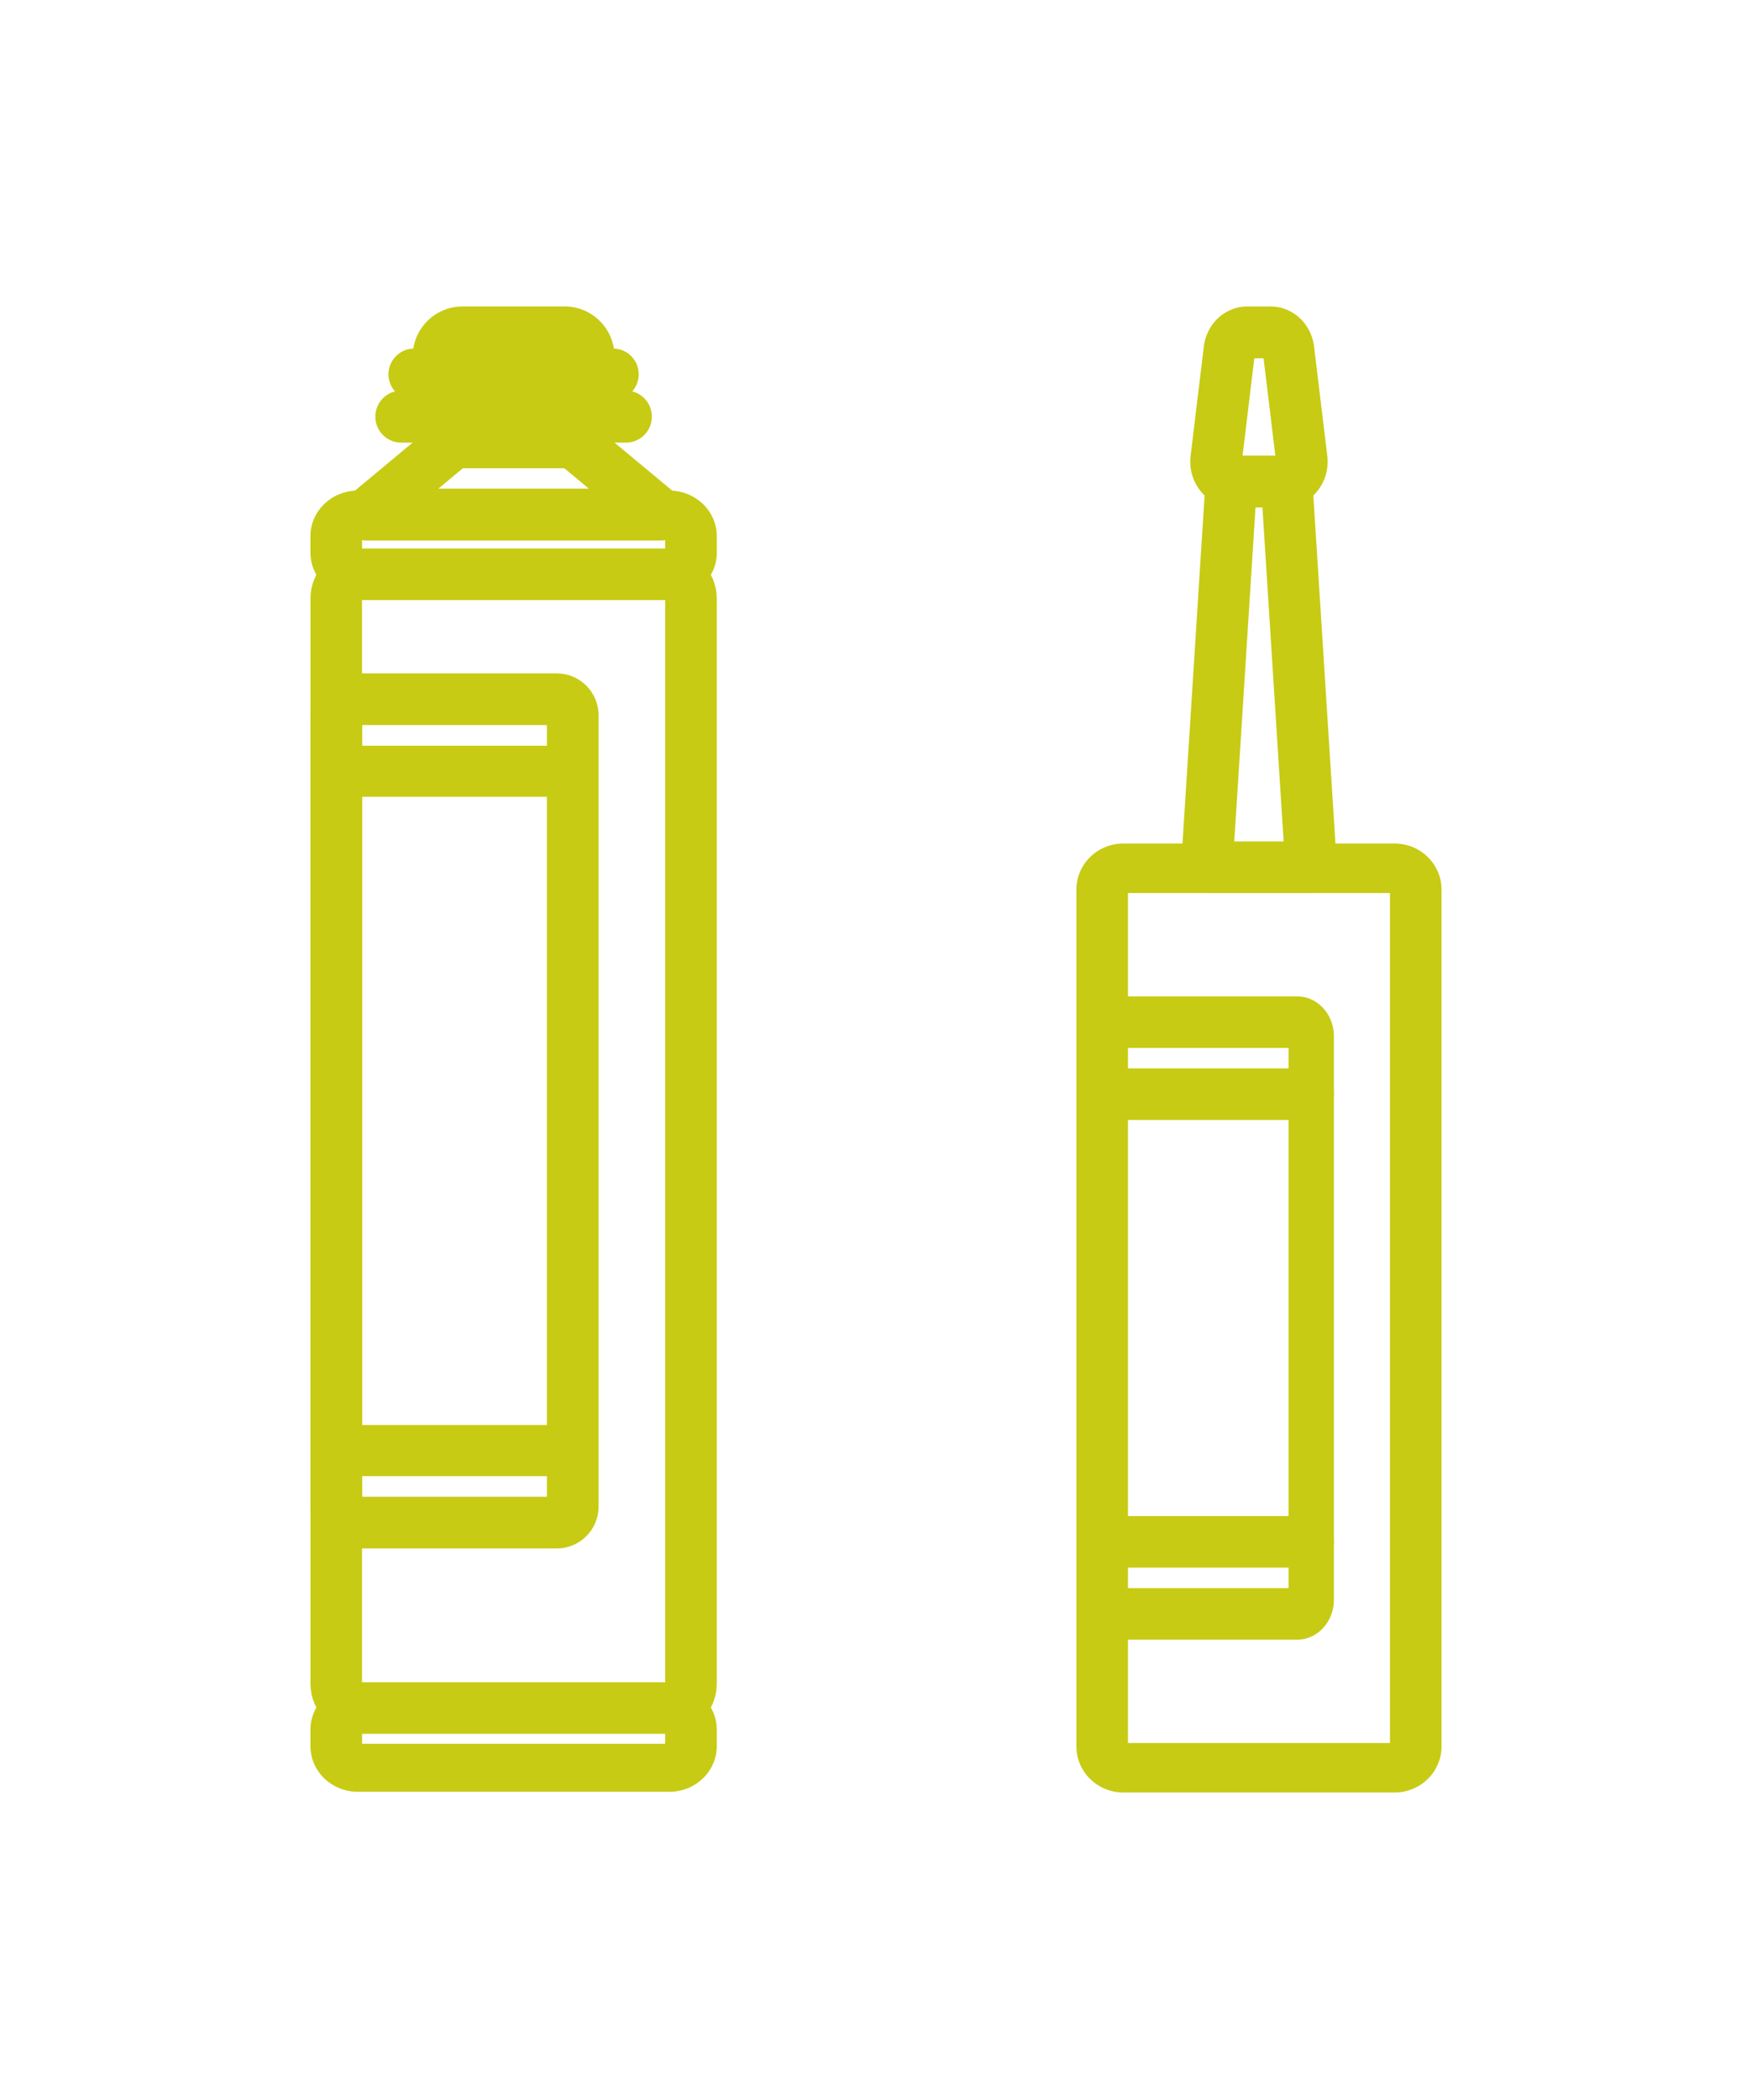<?xml version="1.0" encoding="UTF-8"?>
<!DOCTYPE svg PUBLIC "-//W3C//DTD SVG 1.1//EN" "http://www.w3.org/Graphics/SVG/1.1/DTD/svg11.dtd">
<!-- Creator: CorelDRAW 2018 (64-Bit) -->
<svg xmlns="http://www.w3.org/2000/svg" xml:space="preserve" width="10.553mm" height="12.647mm" version="1.1" style="shape-rendering:geometricPrecision; text-rendering:geometricPrecision; image-rendering:optimizeQuality; fill-rule:evenodd; clip-rule:evenodd"
viewBox="0 0 1055.3 1264.7"
 xmlns:xlink="http://www.w3.org/1999/xlink">
 <defs>
  <style type="text/css">
   <![CDATA[
    .str0 {stroke:#C7CB14;stroke-width:31.05;stroke-linecap:round;stroke-linejoin:round;stroke-miterlimit:22.926}
    .str1 {stroke:#C7CB14;stroke-width:31.12;stroke-linecap:round;stroke-linejoin:round;stroke-miterlimit:22.926}
    .fil0 {fill:none}
    .fil1 {fill:#C7CB14;fill-rule:nonzero}
   ]]>
  </style>
 </defs>
 <g id="Слой_x0020_1">
  <polygon class="fil0" points="-0,0 1055.3,0 1055.3,1264.7 -0,1264.7 "/>
  <g id="_2047151361536">
   <path class="fil0 str0" d="M217 345.86l184.74 0c7.96,0 14.46,6.53 14.46,14.47l0 653.85c0,7.94 -6.52,14.46 -14.46,14.46l-184.74 0c-7.95,0 -14.46,-6.5 -14.46,-14.46l0 -653.85c0,-7.96 6.49,-14.47 14.46,-14.47z"/>
   <g>
    <path class="fil1" d="M403.21 1043.1l-187.7 0 0 -28.92 187.7 0 0 0 0 28.92zm28.54 -1.48l-31.1 0 0 0 0 0.05 0 -0.03 0 0 0.02 0.11 0.03 0.12 -0.03 -0.07 0 -0.01 0.08 0.18 -0.01 0.01 0.02 0.02 0.01 0.03 0.03 0.03 0.06 0.09 0.02 0.03 0.03 0.04 0.09 0.09 0.1 0.09 0.06 0.05 0.05 0.05 -0.01 -0.01 0.24 0.15 0.14 0.08 0.04 0.02 0.1 0.05 0.25 0.09 0.15 0.06 0.17 0.04 0.19 0.05 0.14 0.02 0.25 0.04 0.12 0.01 0.22 0 0 -28.92 1.56 0.04 1.42 0.11 1.55 0.2 1.42 0.26 1.45 0.33 1.39 0.4 1.37 0.46 1.43 0.57 1.24 0.57 1.16 0.6 1.24 0.7 1.28 0.83 1.01 0.73 1.03 0.81 1 0.87 1.02 0.95 0.95 1.01 0.85 0.98 0.78 1.01 0.8 1.11 0.69 1.09 0.65 1.11 0.58 1.14 0.53 1.15 0.54 1.36 0.4 1.19 0.33 1.17 0.33 1.36 0.24 1.39 0.16 1.28 0.1 1.29 0.04 1.37 0 0zm-31.1 10l0 -10 31.1 0 0 10 0 0 -31.1 0zm2.56 27.44l0 -28.92 0 0 -0.23 0 -0.1 0.01 -0.28 0.04 -0.16 0.02 -0.16 0.05 -0.21 0.05 -0.16 0.06 -0.16 0.06 -0.09 0.04 -0.15 0.08 -0.09 0.05 -0.17 0.11 -0.05 0.03 -0.05 0.05 -0.12 0.1 -0.05 0.04 -0.02 0.02 -0.09 0.11 -0.02 0.03 -0.01 0.01 -0.07 0.11 -0.02 0.03 -0.01 0.02 0 0.01 -0.03 0.09 -0.04 0.08 0 0.03 -0.01 0.02 0 0.01 -0.01 0.1 0 -0.03 0 0.05 31.1 0 -0.04 1.37 -0.1 1.29 -0.17 1.38 -0.24 1.29 -0.29 1.26 -0.36 1.27 -0.44 1.28 -0.51 1.27 -0.52 1.15 -0.59 1.14 -0.64 1.11 -0.75 1.17 -0.75 1.03 -0.78 1.01 -0.91 1.05 -0.9 0.94 -0.95 0.9 -1.06 0.92 -1.03 0.81 -1.07 0.77 -1.23 0.79 -1.17 0.67 -1.27 0.66 -1.25 0.56 -1.34 0.54 -1.36 0.46 -1.43 0.41 -1.42 0.33 -1.42 0.26 -1.58 0.2 -1.42 0.11 -1.55 0.04 0 0zm-187.7 -28.92l187.7 0 0 28.92 -187.7 0 0 0 0 -28.92zm-28.52 1.48l31.1 0 0 0 0 -0.04 0 0.02 -0.01 -0.07 0 -0.03 -0.01 -0.02 0 -0.03 -0.04 -0.08 -0.03 -0.09 0 -0.01 0.01 0.02 -0.04 -0.06 -0.11 -0.17 0.03 0.04 0.03 0.03 -0.08 -0.09 -0.09 -0.1 -0.11 -0.09 -0.11 -0.1 0.01 0 -0.08 -0.05 -0.15 -0.1 0.01 0.01 -0.2 -0.1 -0.24 -0.12 -0.17 -0.06 -0.05 -0.02 -0.06 -0.01 -0.32 -0.08 -0.28 -0.05 -0.15 -0.02 -0.11 -0.01 -0.23 0 0 28.92 -1.55 -0.04 -1.43 -0.11 -1.43 -0.18 -1.56 -0.27 -1.56 -0.38 -1.28 -0.37 -1.25 -0.42 -1.35 -0.52 -1.4 -0.64 -1.3 -0.68 -1.09 -0.63 -1.19 -0.76 -1.1 -0.79 -0.97 -0.76 -1.07 -0.92 -1.01 -0.95 -0.95 -1 -0.9 -1.05 -0.73 -0.95 -0.71 -0.98 -0.79 -1.21 -0.66 -1.16 -0.57 -1.1 -0.52 -1.15 -0.51 -1.27 -0.44 -1.28 -0.36 -1.27 -0.29 -1.26 -0.24 -1.31 -0.17 -1.37 -0.1 -1.28 -0.04 -1.38 0 0zm31.1 -10l0 10 -31.1 0 0 -10 0 0 31.1 0zm-2.58 -27.44l0 28.92 0 0 0.23 0 0.1 -0.01 0.15 -0.02 0.29 -0.05 0.28 -0.07 0.05 -0.01 0.08 -0.03 0.22 -0.08 0.15 -0.07 0.24 -0.13 0 0.01 0.09 -0.06 0.13 -0.09 0.05 -0.05 0.12 -0.1 0.05 -0.04 0.09 -0.1 0.08 -0.09 -0.03 0.03 0.02 -0.03 0.07 -0.1 -0.01 0.02 0.03 -0.06 0.04 -0.1 0.04 -0.09 0 0.01 -0.03 0.07 0.03 -0.12 0.03 -0.13 -0.01 0.03 0 0.02 0 -0.04 -31.1 0 0.04 -1.38 0.1 -1.28 0.15 -1.27 0.25 -1.41 0.33 -1.36 0.33 -1.17 0.4 -1.19 0.5 -1.27 0.56 -1.24 0.61 -1.18 0.63 -1.08 0.73 -1.14 0.76 -1.05 0.73 -0.95 0.9 -1.05 0.95 -1 0.95 -0.9 1.06 -0.92 1.03 -0.81 1.15 -0.83 1.15 -0.72 1.08 -0.63 1.36 -0.71 1.31 -0.59 1.38 -0.54 1.3 -0.43 1.27 -0.37 1.54 -0.37 1.55 -0.27 1.45 -0.18 1.42 -0.11 1.55 -0.04 0 0z"/>
   </g>
   <g>
    <path class="fil1" d="M403.21 324.36l-187.7 0 0 -28.92 187.7 0 0 0 0 28.92zm28.54 -1.48l-31.1 0 0 0 0 0.05 0 -0.04 0 0 0.02 0.12 0.02 0.09 -0.02 -0.05 0 -0.01 0.08 0.18 -0.01 0.01 0.02 0.02 0.01 0.03 0.03 0.03 0.06 0.09 0.02 0.03 0.09 0.1 0.09 0.1 0.04 0.03 -0.02 -0.01 0.13 0.1 0.08 0.06 0.06 0.03 0.23 0.13 0.14 0.08 0 0 0.25 0.09 0.15 0.06 0.17 0.04 0.19 0.05 0.14 0.02 0.25 0.04 0.12 0.01 0.22 0 0 -28.92 1.56 0.04 1.42 0.11 1.55 0.2 1.42 0.26 1.45 0.33 1.39 0.4 1.37 0.46 1.43 0.57 1.14 0.52 1.26 0.64 1.33 0.77 1.1 0.71 1.1 0.78 1.11 0.88 0.92 0.81 0.96 0.89 0.95 1 0.91 1.04 0.78 1.01 0.8 1.11 0.69 1.09 0.65 1.11 0.58 1.14 0.53 1.15 0.54 1.36 0.4 1.19 0.34 1.19 0.32 1.35 0.24 1.38 0.16 1.3 0.1 1.28 0.04 1.37 0 0zm-31.1 10l0 -10 31.1 0 0 10 0 0 -31.1 0zm2.56 27.44l0 -28.92 0 0 -0.23 0 -0.1 0.01 -0.26 0.04 -0.17 0.02 -0.17 0.05 -0.16 0.04 -0.2 0.07 -0.21 0.08 0 0 -0.14 0.08 -0.23 0.13 -0.06 0.03 -0.08 0.06 -0.07 0.05 -0.03 0.04 -0.11 0.09 -0.03 0.04 -0.03 0.03 -0.07 0.1 -0.07 0.09 -0.02 0.03 -0.02 0.03 -0.01 0.02 0 0.01 -0.03 0.09 -0.04 0.08 -0.01 0.05 0 -0.01 0 0.02 -0.01 0.1 0 -0.04 0 0.05 31.1 0 -0.04 1.37 -0.1 1.28 -0.17 1.4 -0.24 1.28 -0.28 1.25 -0.37 1.29 -0.44 1.28 -0.51 1.27 -0.52 1.15 -0.59 1.14 -0.64 1.11 -0.7 1.09 -0.79 1.11 -0.85 1.08 -0.85 0.97 -0.89 0.94 -1.01 0.95 -0.99 0.86 -1.05 0.83 -1.1 0.78 -1.1 0.71 -1.33 0.77 -1.26 0.64 -1.14 0.52 -1.39 0.56 -1.4 0.47 -1.4 0.4 -1.41 0.33 -1.45 0.26 -1.56 0.2 -1.42 0.11 -1.55 0.04 0 0zm-187.7 -28.92l187.7 0 0 28.92 -187.7 0 0 0 0 -28.92zm-28.52 1.48l31.1 0 0 0 0 -0.04 0 0.02 -0.01 -0.07 0 -0.03 -0.01 -0.02 0 -0.03 -0.04 -0.08 -0.03 -0.09 0 -0.01 0.01 0.02 -0.04 -0.06 -0.06 -0.1 -0.03 -0.03 -0.02 -0.04 -0.02 -0.02 -0.09 -0.1 -0.05 -0.04 -0.12 -0.1 -0.05 -0.05 -0.13 -0.09 -0.09 -0.06 0 0.01 -0.19 -0.1 -0.21 -0.1 -0.21 -0.08 -0.09 -0.03 -0.04 -0.01 -0.29 -0.07 -0.28 -0.05 -0.15 -0.02 -0.11 -0.01 -0.23 0 0 28.92 -1.55 -0.04 -1.43 -0.11 -1.43 -0.18 -1.56 -0.27 -1.53 -0.37 -1.28 -0.37 -1.29 -0.43 -1.39 -0.54 -1.35 -0.62 -1.31 -0.68 -1.08 -0.63 -1.15 -0.72 -1.15 -0.83 -1.03 -0.81 -1.06 -0.92 -0.95 -0.9 -0.95 -1 -0.84 -0.98 -0.8 -1.02 -0.75 -1.05 -0.74 -1.14 -0.66 -1.16 -0.57 -1.1 -0.52 -1.15 -0.51 -1.27 -0.44 -1.28 -0.36 -1.27 -0.29 -1.26 -0.24 -1.31 -0.17 -1.37 -0.1 -1.28 -0.04 -1.38 0 0zm31.1 -10l0 10 -31.1 0 0 -10 0 0 31.1 0zm-2.58 -27.44l0 28.92 0 0 0.23 0 0.1 -0.01 0.15 -0.02 0.29 -0.05 0.28 -0.07 0.05 -0.01 0.08 -0.03 0.22 -0.08 0.15 -0.07 0.24 -0.13 0 0.01 0.09 -0.06 0.13 -0.09 0.05 -0.05 0.12 -0.1 0.05 -0.04 0.09 -0.1 0.08 -0.09 -0.03 0.03 0.02 -0.03 0.07 -0.1 -0.01 0.02 0.03 -0.06 0.04 -0.1 0.04 -0.09 0 0.01 -0.03 0.07 0.03 -0.12 0.03 -0.13 -0.01 0.03 0 0.02 0 -0.04 -31.1 0 0.04 -1.38 0.1 -1.28 0.15 -1.27 0.25 -1.41 0.33 -1.36 0.33 -1.17 0.4 -1.19 0.5 -1.27 0.56 -1.24 0.61 -1.18 0.63 -1.08 0.73 -1.14 0.76 -1.05 0.73 -0.95 0.9 -1.05 0.95 -1 0.95 -0.9 1.06 -0.92 1.03 -0.81 1.15 -0.83 1.15 -0.72 1.08 -0.63 1.36 -0.71 1.31 -0.59 1.38 -0.54 1.3 -0.43 1.27 -0.37 1.54 -0.37 1.55 -0.27 1.45 -0.18 1.42 -0.11 1.55 -0.04 0 0z"/>
   </g>
   <g>
    <path class="fil1" d="M340.15 215.61l-61.57 0 0 -31.06 61.57 0 0 0 0 31.06zm30 -1.06l-31.06 0 0 0 0 0 0.02 0.15 -0.01 0.03 0.03 0.08 0.01 0.08 0 0 0.04 0.13 0 -0.01 0.04 0.08 0.02 0.04 0.02 0.03 0.03 0.06 0.02 0.02 0.02 0.02 0.05 0.07 -0.04 -0.05 0.01 0.01 0.07 0.07 0.06 0.04 0.09 0.06 -0.05 -0.03 0.01 0.01 0.07 0.03 0.08 0.04 0.07 0.03 0.01 0 0.08 0.02 0.09 0.03 0.06 0.01 0.05 0 0.01 0 0.1 0.01 0 -31.06 1.58 0.05 1.49 0.12 1.49 0.18 1.48 0.27 1.49 0.35 1.44 0.42 1.37 0.46 1.37 0.55 1.36 0.62 1.33 0.69 1.21 0.71 1.13 0.73 1.23 0.86 1.16 0.92 1.11 0.97 1.01 0.99 0.92 0.95 0.97 1.13 0.88 1.12 0.82 1.14 0.79 1.24 0.72 1.25 0.66 1.28 0.62 1.36 0.52 1.31 0.5 1.45 0.38 1.38 0.35 1.46 0.27 1.5 0.19 1.47 0.12 1.59 0.04 1.48 0 0zm-31.06 37.33l0 -37.33 31.06 0 0 37.33 0 0 -31.06 0zm1.06 29.99l0 -31.06 0 0 -0.11 0.01 -0.04 0 -0.03 0 -0.06 0.01 -0.09 0.03 -0.11 0.03 -0.02 0 -0.04 0.02 -0.08 0.04 -0.07 0.03 -0.01 0.01 0.05 -0.03 -0.09 0.06 -0.06 0.04 -0.02 0.02 0 0 -0.01 0.01 -0.01 0.01 -0.06 0.09 -0.05 0.07 0.08 -0.13 -0.05 0.09 -0.09 0.16 0.01 -0.01 -0.02 0.04 0 0.02 -0.03 0.11 -0.02 0.07 -0.01 0.07 -0.01 0.06 0 0.02 -0.01 0.12 31.06 0 -0.05 1.58 -0.12 1.48 -0.19 1.5 -0.27 1.47 -0.34 1.47 -0.43 1.47 -0.46 1.36 -0.54 1.34 -0.57 1.27 -0.73 1.42 -0.77 1.29 -0.68 1.05 -0.85 1.21 -0.92 1.17 -0.93 1.07 -0.97 1.01 -1.02 0.98 -1.06 0.92 -1.16 0.92 -1.23 0.86 -1.13 0.73 -1.21 0.71 -1.33 0.69 -1.36 0.62 -1.34 0.54 -1.36 0.46 -1.47 0.43 -1.49 0.35 -1.48 0.27 -1.47 0.18 -1.48 0.12 -1.59 0.05 0 0zm-61.57 -31.06l61.57 0 0 31.06 -61.57 0 0 0 0 -31.06zm-30 1.07l31.06 0 0 0 -0.01 -0.1 0 -0.03 0 -0.04 -0.01 -0.06 -0.02 -0.06 -0.03 -0.1 -0.01 -0.05 -0.02 -0.04 -0.04 -0.08 -0.03 -0.07 -0.01 -0.01 0.03 0.05 -0.1 -0.14 0 -0.02 -0.02 -0.01 -0.06 -0.06 0.05 0.04 -0.07 -0.05 -0.02 -0.02 -0.02 -0.02 -0.06 -0.03 -0.03 -0.02 -0.04 -0.02 -0.08 -0.04 0.01 0 -0.13 -0.04 -0.1 -0.03 0.02 0.01 -0.08 -0.02 -0.03 0 -0.04 0 -0.11 -0.01 0 31.06 -1.59 -0.05 -1.48 -0.12 -1.47 -0.18 -1.5 -0.28 -1.36 -0.31 -1.48 -0.41 -1.45 -0.5 -1.31 -0.52 -1.36 -0.62 -1.28 -0.66 -1.25 -0.72 -1.24 -0.79 -1.14 -0.82 -1.12 -0.88 -1.13 -0.97 -0.95 -0.92 -1.04 -1.06 -0.92 -1.07 -0.88 -1.1 -0.9 -1.28 -0.73 -1.13 -0.71 -1.21 -0.69 -1.33 -0.62 -1.36 -0.54 -1.34 -0.47 -1.39 -0.43 -1.48 -0.34 -1.46 -0.27 -1.48 -0.18 -1.48 -0.12 -1.49 -0.05 -1.58 0 0zm31.06 -37.33l0 37.33 -31.06 0 0 -37.33 0 0 31.06 0zm-1.06 -30l0 31.06 0 0 0.1 -0.01 0.02 0 0.02 0 0.08 -0.01 -0.01 0 0.11 -0.03 0.09 -0.03 0.02 -0.01 0.08 -0.04 0.04 -0.02 0.03 -0.02 0.06 -0.03 0.02 -0.02 0.02 -0.02 0.07 -0.05 0.01 -0.01 0.01 -0.01 0.05 -0.07 0.02 -0.02 0.02 -0.02 0.03 -0.06 0.02 -0.03 0.02 -0.04 0.04 -0.08 0.01 -0.02 0.03 -0.09 0.03 -0.11 0 0.01 0.01 -0.08 0 -0.02 0 -0.02 0.01 -0.1 -31.06 0 0.05 -1.58 0.12 -1.48 0.18 -1.48 0.27 -1.5 0.32 -1.39 0.41 -1.47 0.49 -1.43 0.53 -1.34 0.62 -1.36 0.66 -1.28 0.72 -1.25 0.79 -1.24 0.82 -1.14 0.88 -1.12 0.97 -1.13 0.97 -1.01 1.01 -0.97 1.13 -0.97 1.12 -0.88 1.14 -0.82 1.24 -0.79 1.25 -0.72 1.28 -0.66 1.36 -0.62 1.34 -0.53 1.43 -0.49 1.47 -0.41 1.39 -0.32 1.5 -0.27 1.48 -0.18 1.48 -0.12 1.58 -0.05 0 0z"/>
   </g>
   <g>
    <path class="fil1" d="M397.86 325.53l-177 0 0 -31.26 177 0 9.94 3.6 -9.94 27.66zm0 -31.26c8.59,0 15.57,7 15.57,15.63 0,8.63 -6.98,15.63 -15.57,15.63l0 -31.26zm-42.44 -39.98l52.38 43.58 -19.88 24.06 -52.38 -43.58 9.94 -27.66 9.94 3.6zm-19.88 24.06c-6.62,-5.5 -7.53,-15.36 -2.05,-22 5.48,-6.64 15.31,-7.56 21.93,-2.06l-19.88 24.06zm-62.3 -27.66l72.24 0 0 31.26 -72.24 0 -9.94 -27.66 9.94 -3.6zm0 31.26c-8.59,0 -15.57,-7 -15.57,-15.63 0,-8.63 6.98,-15.63 15.57,-15.63l0 31.26zm-62.32 15.92l52.38 -43.58 19.88 24.06 -52.38 43.58 -9.94 3.6 -9.94 -27.66zm19.88 24.06c-6.62,5.5 -16.45,4.58 -21.93,-2.06 -5.48,-6.64 -4.57,-16.5 2.05,-22l19.88 24.06z"/>
   </g>
   <g>
    <path class="fil1" d="M241.67 266.56c-8.61,0 -15.59,-7.01 -15.59,-15.65 0,-8.64 6.98,-15.65 15.59,-15.65l0 31.3zm135.38 0l-135.38 0 0 -31.3 135.38 0 0 31.3zm0 -31.3c8.61,0 15.59,7.01 15.59,15.65 0,8.64 -6.98,15.65 -15.59,15.65l0 -31.3z"/>
   </g>
   <g>
    <path class="fil1" d="M249.52 240.93c-8.57,0 -15.53,-6.95 -15.53,-15.52 0,-8.57 6.96,-15.52 15.53,-15.52l0 31.04zm119.68 0l-119.68 0 0 -31.04 119.68 0 0 31.04zm0 -31.04c8.57,0 15.53,6.95 15.53,15.52 0,8.57 -6.96,15.52 -15.53,15.52l0 -31.04z"/>
   </g>
   <path class="fil0 str1" d="M212.18 421.09l123.17 0c5.3,0 9.63,4.34 9.63,9.64l0 476.61c0,5.3 -4.33,9.63 -9.63,9.63l-123.17 0c-5.31,0 -9.64,-4.33 -9.64,-9.63l0 -476.61c0,-5.3 4.33,-9.64 9.64,-9.64z"/>
   <g>
    <path class="fil1" d="M202.54 888.95c-8.44,0 -15.3,-6.89 -15.3,-15.37 0,-8.48 6.86,-15.37 15.3,-15.37l0 30.74zm142.44 0l-142.44 0 0 -30.74 142.44 0 0 30.74zm0 -30.74c8.44,0 15.3,6.89 15.3,15.37 0,8.48 -6.86,15.37 -15.3,15.37l0 -30.74z"/>
   </g>
   <g>
    <path class="fil1" d="M202.54 479.85c-8.44,0 -15.3,-6.89 -15.3,-15.37 0,-8.48 6.86,-15.37 15.3,-15.37l0 30.74zm142.44 0l-142.44 0 0 -30.74 142.44 0 0 30.74zm0 -30.74c8.44,0 15.3,6.89 15.3,15.37 0,8.48 -6.86,15.37 -15.3,15.37l0 -30.74z"/>
   </g>
   <g>
    <g>
     <path class="fil1" d="M839.99 537.8l-163.32 0 0 -29.82 163.32 0 0 0 0 29.82zm28.3 -2.14l-31.06 0 0 0 0 0.13 0 0.03 0.01 0.05 0.02 0.09 0.04 0.18 0.02 0.09 0.02 0.03 0.01 0.05 0.03 0.06 0.09 0.16 0.04 0.08 0.05 0.07 0.04 0.07 0.04 0.05 0.06 0.06 0.12 0.12 0.05 0.07 0.01 0 0.21 0.16 0.09 0.07 0.11 0.07 0.06 0.03 0.15 0.08 0.11 0.06 0.15 0.05 0.27 0.09 0.06 0.02 0.18 0.04 0.27 0.05 0.12 0.01 0.12 0.01 0.21 0.01 0 -29.82 1.53 0.05 1.4 0.11 1.4 0.17 1.53 0.27 1.42 0.34 1.26 0.36 1.47 0.49 1.31 0.53 1.23 0.56 1.25 0.66 1.14 0.65 1.13 0.73 1.11 0.79 1.17 0.92 0.93 0.82 0.95 0.91 0.96 1.02 0.86 0.98 0.8 1.03 0.76 1.07 0.71 1.11 0.66 1.14 0.65 1.26 0.53 1.18 0.47 1.21 0.42 1.21 0.38 1.31 0.32 1.4 0.24 1.33 0.17 1.33 0.1 1.31 0.04 1.43 0 0zm-31.06 516.16l0 -516.16 31.06 0 0 516.16 0 0 -31.06 0zm2.76 27.68l0 -29.82 0 0 -0.23 0.01 -0.11 0.01 -0.14 0.01 -0.28 0.06 -0.16 0.03 -0.09 0.03 -0.29 0.1 -0.11 0.03 -0.11 0.06 -0.15 0.08 -0.01 0 -0.15 0.1 -0.16 0.11 -0.09 0.07 -0.06 0.05 -0.06 0.07 -0.05 0.05 -0.12 0.13 -0.04 0.05 -0.04 0.07 -0.05 0.07 0.01 -0.02 -0.03 0.07 -0.07 0.15 -0.06 0.15 -0.05 0.14 0 -0.02 -0.01 0.07 -0.04 0.2 -0.01 0.05 0 0.03 0 0.13 31.06 0 -0.04 1.43 -0.1 1.31 -0.17 1.33 -0.26 1.44 -0.31 1.29 -0.34 1.2 -0.45 1.32 -0.52 1.31 -0.59 1.27 -0.61 1.17 -0.61 1.04 -0.71 1.11 -0.76 1.07 -0.8 1.03 -0.92 1.05 -0.91 0.95 -0.94 0.91 -1 0.87 -1.05 0.83 -1.16 0.83 -1.19 0.76 -1.09 0.62 -1.25 0.66 -1.23 0.56 -1.27 0.51 -1.47 0.5 -1.29 0.37 -1.4 0.33 -1.52 0.28 -1.42 0.17 -1.39 0.11 -1.53 0.05 0 0zm-163.32 -29.82l163.32 0 0 29.82 -163.32 0 0 0 0 -29.82zm-28.31 2.14l31.06 0 0 0 0 -0.11 0 -0.04 -0.01 -0.03 -0.04 -0.19 -0.01 -0.09 0 0.02 -0.05 -0.14 -0.04 -0.1 -0.06 -0.15 -0.06 -0.11 0.01 0.02 -0.05 -0.07 -0.09 -0.13 0.01 0 -0.12 -0.12 -0.11 -0.13 0 0 -0.06 -0.05 -0.17 -0.13 -0.08 -0.06 -0.15 -0.09 -0.1 -0.07 -0.06 -0.02 -0.22 -0.1 -0.11 -0.04 -0.1 -0.04 -0.16 -0.04 -0.29 -0.07 -0.15 -0.03 -0.15 -0.01 -0.11 -0.01 -0.22 -0.01 0 29.82 -1.52 -0.05 -1.41 -0.11 -1.41 -0.17 -1.41 -0.25 -1.51 -0.35 -1.38 -0.4 -1.28 -0.44 -1.27 -0.5 -1.34 -0.6 -1.16 -0.6 -1.18 -0.67 -1.19 -0.77 -1.08 -0.76 -1.13 -0.89 -1 -0.87 -0.88 -0.84 -0.97 -1.01 -0.92 -1.06 -0.75 -0.96 -0.81 -1.13 -0.71 -1.11 -0.61 -1.04 -0.64 -1.21 -0.58 -1.29 -0.5 -1.26 -0.45 -1.32 -0.34 -1.2 -0.31 -1.31 -0.26 -1.45 -0.17 -1.31 -0.1 -1.32 -0.04 -1.43 0 0zm31.06 -516.16l0 516.16 -31.06 0 0 -516.16 0 0 31.06 0zm-2.75 -27.68l0 29.82 0 0 0.2 -0.01 0.12 -0.01 0.15 -0.01 0.13 -0.03 0.27 -0.06 0.19 -0.05 0.1 -0.04 0.06 -0.02 0.21 -0.1 0.16 -0.07 0.11 -0.07 0.1 -0.06 0.02 -0.02 0.22 -0.17 0.13 -0.11 -0.06 0.06 0.11 -0.13 0.12 -0.12 -0.01 0 0.09 -0.13 0.05 -0.07 0.04 -0.08 0.11 -0.2 0.02 -0.06 0 0 0.02 -0.03 0.02 -0.09 0.05 -0.2 0.01 -0.08 0.01 -0.03 0 -0.04 0 -0.11 -31.06 0 0.04 -1.43 0.1 -1.32 0.17 -1.31 0.23 -1.34 0.33 -1.42 0.38 -1.31 0.42 -1.21 0.46 -1.16 0.52 -1.2 0.67 -1.3 0.66 -1.14 0.71 -1.11 0.81 -1.13 0.75 -0.96 0.92 -1.06 0.97 -1.01 0.82 -0.78 1.05 -0.93 1.2 -0.93 1.02 -0.72 1.14 -0.74 1.17 -0.67 1.26 -0.65 1.35 -0.6 1.22 -0.48 1.28 -0.44 1.41 -0.41 1.51 -0.34 1.39 -0.25 1.41 -0.17 1.42 -0.11 1.52 -0.05 0 0z"/>
    </g>
    <g>
     <path class="fil1" d="M781.29 631.08l-108.88 0 0 -31.06 108.88 0 0 0 0 31.06zm22.17 -7.01l-27.32 0 0 0 0.01 0.37 0.05 0.61 0.04 0.42 0.08 0.41 0.09 0.41 0.14 0.45 0.15 0.45 0.08 0.2 0.22 0.5 0.14 0.27 0.18 0.3 0.19 0.31 0.22 0.31 0.16 0.2 0.16 0.18 0.22 0.24 0.16 0.15 0.24 0.21 0.24 0.19 0.14 0.1 0.15 0.1 0.14 0.08 0.26 0.13 0.31 0.14 0.05 0.03 0.24 0.07 0.21 0.07 0.17 0.03 0.16 0.03 0.15 0.02 0.29 0.02 0.11 0.01 0 -31.06 0.99 0.03 1.15 0.08 0.99 0.14 1 0.17 0.99 0.23 1.03 0.29 1.02 0.35 0.83 0.33 1.07 0.48 0.98 0.51 0.86 0.5 0.83 0.54 0.82 0.58 0.88 0.69 0.86 0.75 0.74 0.71 0.8 0.84 0.68 0.8 0.68 0.84 0.68 0.97 0.65 1.01 0.58 1.02 0.52 0.99 0.56 1.26 0.38 0.98 0.43 1.23 0.36 1.27 0.29 1.23 0.22 1.25 0.16 1.26 0.11 1.47 0.03 1.25 0 0zm-27.32 339.34l0 -339.34 27.32 0 0 339.34 0 0 -27.32 0zm5.15 24.05l0 -31.06 0 0 -0.11 0.01 -0.29 0.02 -0.15 0.02 -0.16 0.03 -0.17 0.03 -0.21 0.07 -0.24 0.07 -0.05 0.03 -0.31 0.14 -0.26 0.13 -0.14 0.08 -0.15 0.1 -0.14 0.1 -0.24 0.19 -0.24 0.21 -0.16 0.15 -0.22 0.24 -0.16 0.18 -0.16 0.2 -0.22 0.31 -0.19 0.31 -0.18 0.3 -0.14 0.27 -0.22 0.5 -0.08 0.2 -0.15 0.45 -0.14 0.45 -0.09 0.41 -0.08 0.41 -0.04 0.42 -0.05 0.61 -0.01 0.37 27.32 0 -0.03 1.25 -0.11 1.47 -0.16 1.26 -0.22 1.25 -0.29 1.23 -0.36 1.27 -0.43 1.23 -0.38 0.98 -0.56 1.26 -0.52 0.99 -0.58 1.02 -0.65 1.01 -0.68 0.97 -0.68 0.84 -0.68 0.8 -0.8 0.84 -0.74 0.71 -0.86 0.75 -0.88 0.69 -0.82 0.58 -0.83 0.54 -0.86 0.5 -0.98 0.51 -1.07 0.48 -0.83 0.33 -1.02 0.35 -1.03 0.29 -0.99 0.23 -1 0.17 -0.99 0.14 -1.15 0.08 -0.99 0.03 0 0zm-108.88 -31.06l108.88 0 0 31.06 -108.88 0 0 0 0 -31.06zm-22.18 7.01l27.32 0 0 0 -0.01 -0.37 -0.05 -0.61 -0.04 -0.42 -0.08 -0.41 -0.09 -0.41 -0.14 -0.45 -0.15 -0.45 -0.08 -0.2 -0.22 -0.5 -0.14 -0.27 -0.18 -0.3 -0.19 -0.31 -0.22 -0.31 -0.24 -0.31 -0.07 -0.07 -0.15 -0.16 -0.24 -0.23 -0.24 -0.21 -0.24 -0.19 -0.14 -0.1 -0.15 -0.1 -0.21 -0.11 -0.24 -0.13 -0.19 -0.09 -0.12 -0.05 -0.23 -0.07 -0.18 -0.06 -0.21 -0.04 -0.18 -0.04 -0.14 -0.01 -0.27 -0.02 -0.11 -0.01 0 31.06 -0.99 -0.03 -1.13 -0.08 -1 -0.13 -1.02 -0.18 -1.03 -0.24 -0.98 -0.28 -1.03 -0.35 -0.88 -0.35 -0.95 -0.43 -0.98 -0.51 -0.93 -0.53 -0.83 -0.54 -0.82 -0.58 -0.88 -0.69 -0.86 -0.75 -0.82 -0.79 -0.71 -0.76 -0.61 -0.69 -0.76 -0.95 -0.68 -0.97 -0.65 -1.01 -0.58 -1.02 -0.52 -0.99 -0.56 -1.26 -0.38 -0.98 -0.43 -1.23 -0.36 -1.27 -0.29 -1.23 -0.22 -1.25 -0.16 -1.26 -0.11 -1.47 -0.03 -1.25 0 0zm27.32 -339.34l0 339.34 -27.32 0 0 -339.34 0 0 27.32 0zm-5.14 -24.05l0 31.06 0 0 0.11 -0.01 0.27 -0.02 0.14 -0.01 0.18 -0.04 0.21 -0.04 0.18 -0.06 0.23 -0.07 0.12 -0.05 0.19 -0.09 0.24 -0.13 0.21 -0.11 0.15 -0.1 0.14 -0.1 0.24 -0.19 0.24 -0.21 0.24 -0.23 0.15 -0.16 0.07 -0.07 0.24 -0.31 0.22 -0.31 0.19 -0.31 0.18 -0.3 0.14 -0.27 0.22 -0.5 0.08 -0.2 0.15 -0.45 0.14 -0.45 0.09 -0.41 0.08 -0.41 0.04 -0.42 0.05 -0.61 0.01 -0.37 -27.32 0 0.03 -1.25 0.11 -1.47 0.16 -1.26 0.22 -1.25 0.29 -1.23 0.36 -1.27 0.43 -1.23 0.38 -0.98 0.56 -1.26 0.52 -0.99 0.58 -1.02 0.65 -1.01 0.68 -0.97 0.76 -0.95 0.61 -0.69 0.71 -0.76 0.82 -0.79 0.86 -0.75 0.88 -0.69 0.82 -0.58 0.83 -0.54 0.93 -0.53 0.98 -0.51 0.95 -0.43 0.88 -0.35 1.03 -0.35 0.98 -0.28 1.03 -0.24 1.02 -0.18 1 -0.13 1.13 -0.08 0.99 -0.03 0 0z"/>
    </g>
    <g>
     <path class="fil1" d="M663.89 944.07c-7.54,0 -13.66,-6.95 -13.66,-15.52 0,-8.57 6.12,-15.52 13.66,-15.52l0 31.04zm125.91 0l-125.91 0 0 -31.04 125.91 0 0 31.04zm0 -31.04c7.54,0 13.66,6.95 13.66,15.52 0,8.57 -6.12,15.52 -13.66,15.52l0 -31.04z"/>
    </g>
    <g>
     <path class="fil1" d="M663.89 674.45c-7.54,0 -13.66,-6.95 -13.66,-15.52 0,-8.57 6.12,-15.52 13.66,-15.52l0 31.04zm125.91 0l-125.91 0 0 -31.04 125.91 0 0 31.04zm0 -31.04c7.54,0 13.66,6.95 13.66,15.52 0,8.57 -6.12,15.52 -13.66,15.52l0 -31.04z"/>
    </g>
    <g>
     <path class="fil1" d="M765.36 215.75l-14.08 0 0 -31.18 14.08 0 0 0 0 31.18zm26.17 -6.97l-30.82 3.76 0 -0.03 0.01 0.1 0 0.01 0.01 0.04 0.07 0.24 0.02 0.08 0.01 0.02 0.12 0.29 0.05 0.12 -0.06 -0.12 0.11 0.19 0.16 0.26 0.07 0.1 0.07 0.1 0.09 0.11 0.1 0.11 0.1 0.1 0.21 0.2 0.2 0.17 0.14 0.1 0.17 0.12 0.24 0.15 0.11 0.07 0.2 0.1 0.38 0.17 0.19 0.08 0.28 0.09 0.19 0.06 0.17 0.04 0.43 0.07 0.28 0.04 0.28 0.02 0.25 0.01 0 -31.18 1.27 0.03 1.28 0.1 1.28 0.16 1.41 0.25 1.15 0.28 1.13 0.32 1.22 0.41 1.11 0.44 1.28 0.57 1.06 0.56 0.97 0.55 1.08 0.69 0.97 0.68 0.94 0.72 0.96 0.81 0.93 0.88 0.8 0.82 0.78 0.87 0.73 0.89 0.69 0.92 0.65 0.94 0.72 1.14 0.61 1.11 0.42 0.82 0.51 1.08 0.52 1.27 0.37 1.04 0.36 1.12 0.35 1.3 0.25 1.14 0.2 1.11 0.17 1.22 0 -0.03zm-22.89 69.38l-7.93 -65.62 30.82 -3.76 7.93 65.62 -30.82 3.78 0 -0.02zm25.03 17.36l-24.4 -19.28 0 0 0 0 -0.04 0.06 -0.13 0.18 -0.01 0.02 0.06 -0.09 -0.12 0.2 -0.01 0.01 0.05 -0.08 -0.06 0.12 -0.11 0.23 -0.09 0.22 0.02 -0.07 0 0.01 -0.07 0.23 0.02 -0.08 -0.05 0.17 -0.06 0.23 0.07 -0.31 -0.03 0.18 -0.05 0.26 0.01 -0.08 -0.02 0.17 -0.02 0.19 0.01 -0.08 0 -0.07 0 0.17 0 0.15 -0.01 -0.1 0 -0.09 0.01 0.14 0.01 0.12 -0.01 -0.07 30.82 -3.8 0.07 0.61 0.07 0.78 0.05 0.8 0.02 0.57 0.01 0.56 0 0.81 -0.02 0.81 -0.04 0.57 -0.03 0.56 -0.08 0.83 -0.1 0.79 -0.09 0.56 -0.15 0.88 -0.17 0.78 -0.07 0.31 -0.2 0.83 -0.23 0.77 -0.16 0.52 -0.27 0.83 -0.22 0.59 -0.2 0.51 -0.33 0.8 -0.37 0.79 -0.34 0.68 -0.25 0.48 -0.31 0.57 -0.44 0.74 -0.28 0.45 -0.35 0.56 -0.49 0.7 -0.42 0.58 -0.4 0.52 0 0zm-20.38 10.1l0 -31.18 0 0 -0.22 0.01 -0.23 0.01 0.03 0 0.05 -0.01 -0.26 0.04 -0.27 0.03 0.02 0 -0.22 0.05 -0.35 0.09 -0.23 0.06 0.04 -0.01 -0.29 0.1 -0.29 0.11 0.26 -0.11 -0.18 0.09 -0.6 0.29 -0.07 0.03 0.05 -0.02 -0.15 0.09 -0.05 0.03 -0.25 0.17 -0.1 0.07 -0.05 0.04 -0.2 0.17 0.08 -0.07 -0.18 0.16 -0.16 0.15 -0.03 0.04 -0.03 0.02 -0.01 0.02 -0.11 0.13 -0.02 0.02 24.4 19.28 -0.42 0.52 -0.53 0.63 -0.43 0.48 -0.45 0.48 -0.47 0.48 -0.6 0.59 -0.64 0.56 -0.38 0.33 -0.66 0.55 -0.53 0.4 -0.58 0.43 -0.73 0.49 -0.55 0.35 -0.65 0.39 -0.45 0.26 -0.57 0.31 -1.12 0.55 -0.72 0.31 -0.26 0.11 -0.83 0.33 -0.83 0.28 -0.52 0.17 -0.77 0.22 -0.91 0.23 -0.8 0.17 -0.54 0.1 -0.85 0.13 -0.84 0.1 -0.55 0.05 -0.55 0.04 -0.83 0.05 -0.82 0.01 0 0zm-29.94 -31.18l29.94 0 0 31.18 -29.94 0 0 0 0 -31.18zm-20.38 21.08l24.4 -19.28 0 0 -0.02 -0.02 -0.11 -0.13 -0.01 -0.02 -0.03 -0.02 -0.03 -0.04 -0.16 -0.15 -0.18 -0.16 0.08 0.07 -0.08 -0.07 -0.06 -0.04 -0.35 -0.26 -0.11 -0.08 0.05 0.04 -0.37 -0.23 0.06 0.03 0.04 0.03 -0.5 -0.24 -0.29 -0.14 0.18 0.07 -0.2 -0.07 -0.21 -0.08 -0.05 -0.01 -0.29 -0.08 -0.22 -0.06 -0.29 -0.06 -0.01 0 -0.23 -0.03 -0.23 -0.04 0.01 0.01 0.02 0 -0.21 -0.01 -0.22 -0.01 0 31.18 -0.82 -0.01 -0.81 -0.05 -0.58 -0.04 -0.57 -0.05 -0.81 -0.1 -0.81 -0.13 -0.59 -0.1 -0.85 -0.18 -0.78 -0.2 -0.85 -0.24 -0.59 -0.19 -0.75 -0.26 -0.74 -0.29 -0.36 -0.15 -0.81 -0.36 -1.02 -0.5 -0.46 -0.25 -0.46 -0.25 -0.87 -0.53 -0.43 -0.28 -0.61 -0.4 -0.83 -0.62 -0.52 -0.4 -0.54 -0.45 -0.38 -0.33 -0.64 -0.56 -0.6 -0.59 -0.47 -0.48 -0.45 -0.48 -0.43 -0.48 -0.53 -0.63 -0.42 -0.52 0 0zm-5.8 -21.12l30.82 3.76 0 -0.02 -0.01 0.11 0.01 -0.12 0.01 -0.14 0 0.09 -0.01 -0.14 0.01 -0.15 0.01 0.31 -0.02 -0.17 0 -0.16 0 0.05 -0.02 -0.17 0.01 0.08 0 -0.02 -0.04 -0.18 -0.04 -0.17 -0.06 -0.23 0.02 0.07 0.02 0.08 -0.07 -0.23 0 -0.01 0.02 0.07 -0.09 -0.22 -0.11 -0.23 -0.06 -0.12 0.05 0.08 -0.01 -0.01 -0.12 -0.2 0.06 0.09 -0.01 -0.02 -0.13 -0.18 -0.04 -0.06 0 0 -24.4 19.28 -0.4 -0.52 -0.42 -0.58 -0.49 -0.7 -0.35 -0.56 -0.28 -0.45 -0.44 -0.74 -0.31 -0.57 -0.25 -0.48 -0.34 -0.68 -0.37 -0.79 -0.33 -0.8 -0.2 -0.51 -0.22 -0.59 -0.27 -0.83 -0.16 -0.52 -0.16 -0.53 -0.22 -0.83 -0.18 -0.79 -0.16 -0.78 -0.1 -0.64 -0.09 -0.56 -0.1 -0.79 -0.06 -0.59 -0.06 -0.8 -0.04 -0.81 -0.01 -0.33 -0.01 -0.81 0.01 -0.8 0.02 -0.57 0.05 -0.8 0.07 -0.78 0.07 -0.57 0 -0.02zm38.75 -61.86l-7.93 65.62 -30.82 -3.76 7.93 -65.62 30.82 3.76zm-4.64 -27.97l0 31.18 0 0 0.25 -0.01 0.27 -0.02 0.29 -0.04 0.42 -0.07 0.18 -0.04 0.18 -0.06 0.34 -0.11 0.14 -0.06 0.32 -0.14 0.18 -0.09 0.25 -0.15 0.18 -0.11 0.16 -0.12 0.23 -0.16 0.04 -0.05 0.2 -0.18 0.18 -0.18 0.1 -0.11 0.09 -0.11 0.07 -0.1 0.14 -0.21 0.1 -0.15 0.04 -0.07 0.06 -0.12 0.06 -0.12 0.01 -0.05 0.05 -0.14 0.03 -0.08 0.03 -0.1 0.04 -0.18 0 -0.01 0.01 -0.07 -30.82 -3.76 0.17 -1.19 0.2 -1.11 0.28 -1.28 0.33 -1.16 0.35 -1.12 0.43 -1.16 0.41 -1.03 0.5 -1.08 0.54 -1.06 0.56 -0.99 0.64 -1.03 0.72 -1.05 0.69 -0.92 0.73 -0.89 0.78 -0.87 0.88 -0.9 0.94 -0.86 0.8 -0.69 1.01 -0.78 0.98 -0.68 1 -0.65 1.11 -0.63 1.06 -0.55 1.22 -0.54 1.06 -0.42 1.26 -0.43 1.14 -0.32 1.14 -0.28 1.42 -0.25 1.27 -0.16 1.29 -0.1 1.27 -0.03 0 0z"/>
    </g>
    <g>
     <path class="fil1" d="M774.98 305.55l-33.31 0 0 -31.06 33.31 0 15.5 14.55 -15.5 16.51zm0 -31.06c8.57,0 15.53,6.96 15.53,15.53 0,8.57 -6.96,15.53 -15.53,15.53l0 -31.06zm-0.74 248.76l-14.76 -232.25 31 -1.96 14.76 232.25 -15.5 16.51 -15.5 -14.55zm31 -1.96c0.54,8.56 -5.96,15.94 -14.52,16.48 -8.56,0.54 -15.94,-5.96 -16.48,-14.52l31 -1.96zm-78.33 -14.55l62.83 0 0 31.06 -62.83 0 -15.5 -16.51 15.5 -14.55zm0 31.06c-8.57,0 -15.53,-6.96 -15.53,-15.53 0,-8.57 6.96,-15.53 15.53,-15.53l0 31.06zm30.26 -246.8l-14.76 232.25 -31 -1.96 14.76 -232.25 15.5 -14.55 15.5 16.51zm-31 -1.96c0.54,-8.56 7.92,-15.06 16.48,-14.52 8.56,0.54 15.06,7.92 14.52,16.48l-31 -1.96z"/>
    </g>
   </g>
  </g>
 </g>
</svg>
